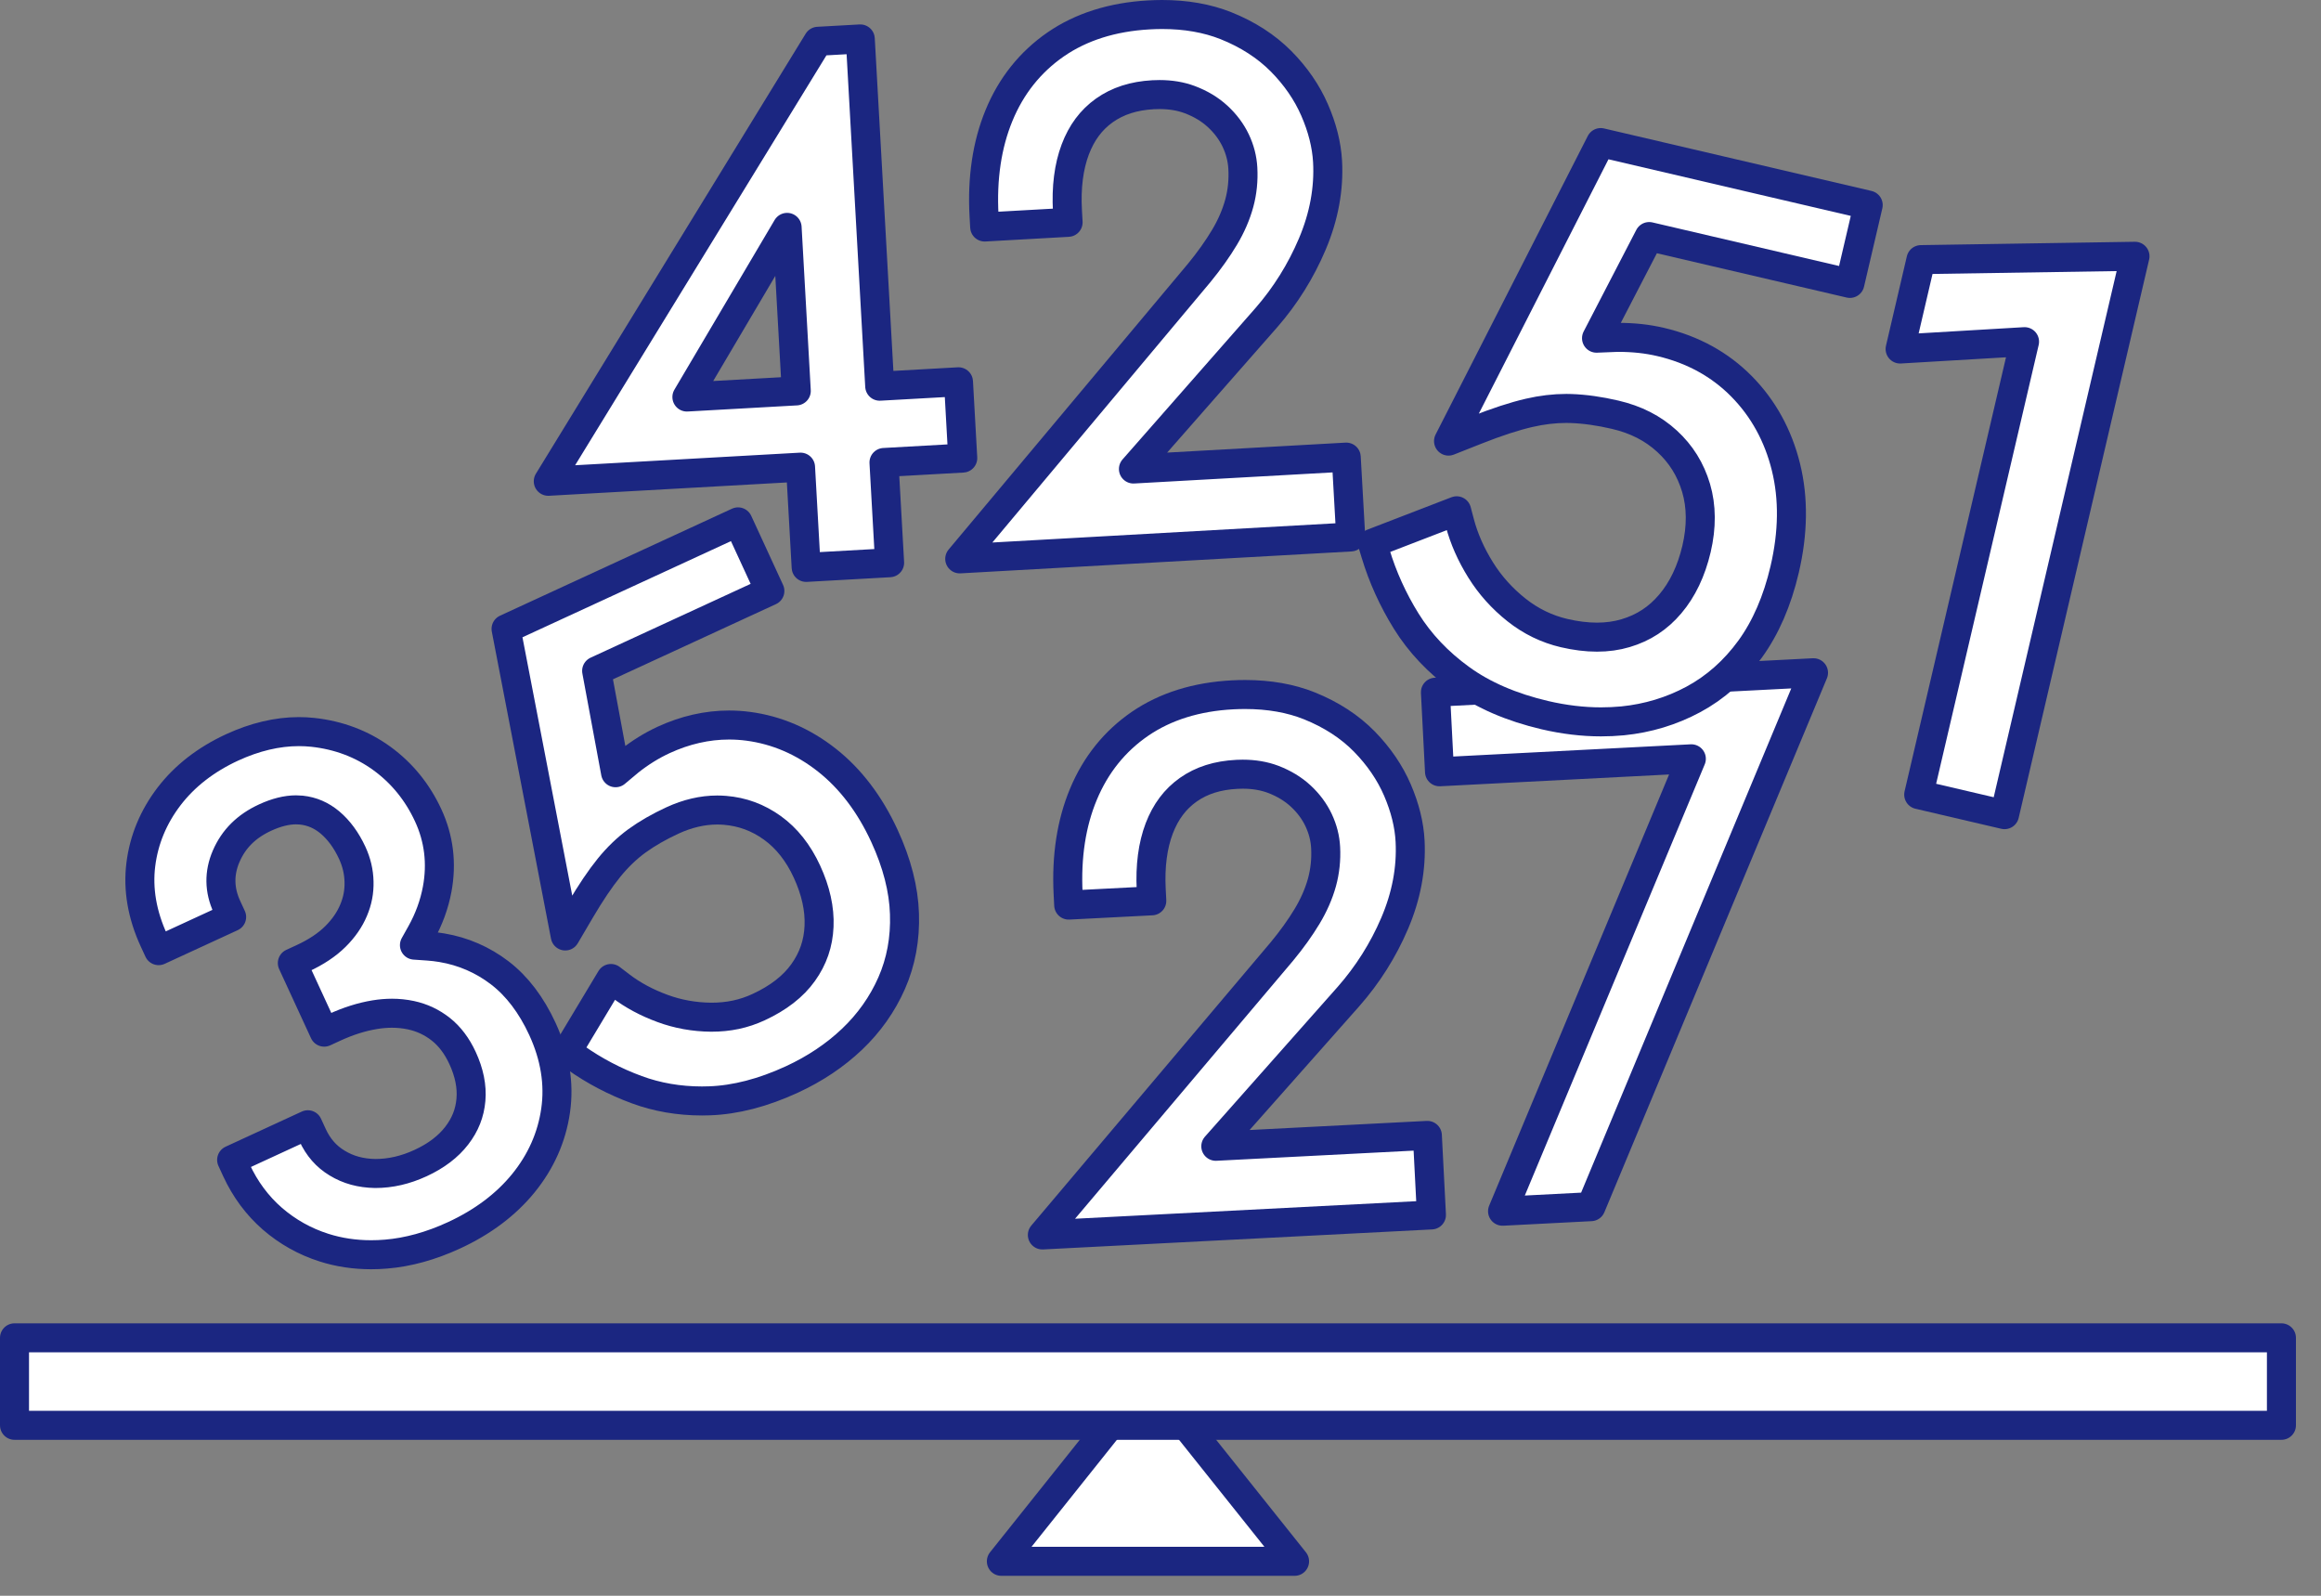 <?xml version="1.0" encoding="utf-8"?>
<!-- Generator: Adobe Illustrator 27.2.0, SVG Export Plug-In . SVG Version: 6.00 Build 0)  -->
<svg version="1.1" id="レイヤー_1" xmlns="http://www.w3.org/2000/svg" xmlns:xlink="http://www.w3.org/1999/xlink" x="0px"
	 y="0px" viewBox="0 0 80 55" style="enable-background:new 0 0 80 55;" xml:space="preserve">
<rect x="0" y="0" width="80" height="55" fill="#808080" stroke="none"/>
<g id="icon_x5F_6.svg">
	<g>
		<polygon style="fill:#FFFFFF;stroke:#1B2681;stroke-linecap:round;stroke-linejoin:round;stroke-miterlimit:10;" points="
			39.568,47.481 34.515,53.813 44.621,53.813 		"/>
		
			<rect x="0.5" y="46.11" style="fill:#FFFFFF;stroke:#1B2681;stroke-linecap:round;stroke-linejoin:round;stroke-miterlimit:10;" width="78.136" height="3.015"/>
	</g>
	<g>
		<path style="fill:#FFFFFF;stroke:#1B2681;stroke-linecap:round;stroke-linejoin:round;stroke-miterlimit:10;" d="
			M12.792,43.246c-0.568,0-1.115-0.082-1.622-0.244c-0.662-0.21-1.26-0.546-1.781-0.997
			c-0.52-0.452-0.938-1.015-1.242-1.674l-0.163-0.354l2.626-1.211l0.163,0.354
			c0.196,0.424,0.472,0.74,0.847,0.966c0.381,0.233,0.81,0.351,1.31,0.36l0,0
			c0.532,0,1.043-0.118,1.568-0.36c0.535-0.247,0.953-0.565,1.245-0.945
			c0.289-0.374,0.45-0.779,0.489-1.236c0.04-0.456-0.058-0.94-0.289-1.44
			c-0.192-0.416-0.444-0.75-0.748-0.99c-0.31-0.244-0.647-0.402-1.031-0.485
			c-0.211-0.045-0.431-0.068-0.653-0.068c-0.193,0-0.392,0.017-0.593,0.05
			c-0.451,0.074-0.917,0.221-1.39,0.439l-0.354,0.163l-1.098-2.381l0.354-0.163
			c0.463-0.213,0.843-0.466,1.131-0.752c0.282-0.28,0.493-0.585,0.627-0.907
			c0.135-0.318,0.196-0.64,0.187-0.983c-0.008-0.342-0.084-0.667-0.234-0.993
			c-0.202-0.436-0.46-0.788-0.767-1.047c-0.296-0.248-0.619-0.388-0.989-0.427
			c-0.058-0.006-0.119-0.009-0.18-0.009c-0.325,0-0.683,0.089-1.066,0.266
			c-0.645,0.297-1.085,0.734-1.344,1.335C7.546,30.089,7.555,30.675,7.821,31.252l0.163,0.353
			l-2.516,1.16l-0.163-0.353c-0.406-0.881-0.558-1.762-0.451-2.616
			c0.105-0.849,0.432-1.639,0.974-2.348c0.538-0.703,1.269-1.27,2.171-1.687
			c0.783-0.361,1.558-0.545,2.301-0.545c0.161,0,0.321,0.008,0.48,0.025
			c0.892,0.096,1.694,0.399,2.383,0.9c0.69,0.501,1.227,1.162,1.597,1.963
			c0.37,0.8,0.473,1.655,0.309,2.541c-0.098,0.526-0.285,1.04-0.559,1.528l-0.225,0.402
			l0.46,0.032c0.165,0.011,0.327,0.03,0.483,0.057c0.735,0.123,1.408,0.415,2,0.868
			c0.592,0.454,1.086,1.104,1.468,1.932c0.435,0.944,0.588,1.89,0.455,2.811
			c-0.131,0.917-0.506,1.761-1.112,2.506c-0.6,0.737-1.405,1.341-2.391,1.796
			c-0.797,0.368-1.584,0.585-2.34,0.647C13.133,43.239,12.962,43.246,12.792,43.246z"/>
		<path style="fill:#FFFFFF;stroke:#1B2681;stroke-linecap:round;stroke-linejoin:round;stroke-miterlimit:10;" d="
			M24.197,37.946c-0.796-0-1.553-0.131-2.25-0.389c-0.756-0.278-1.465-0.65-2.108-1.106
			l-0.294-0.209l1.512-2.517l0.345,0.263c0.408,0.311,0.889,0.569,1.43,0.768
			c0.529,0.196,1.096,0.298,1.683,0.303c0.602,0,1.12-0.11,1.633-0.347
			c0.679-0.314,1.196-0.715,1.536-1.194c0.342-0.479,0.521-0.999,0.547-1.592
			c0.026-0.597-0.115-1.231-0.417-1.885c-0.297-0.646-0.7-1.155-1.195-1.51
			c-0.497-0.356-1.031-0.553-1.631-0.602c-0.088-0.007-0.177-0.011-0.265-0.011
			c-0.508,0-1.027,0.121-1.543,0.359c-0.464,0.214-0.877,0.451-1.228,0.706
			c-0.344,0.251-0.666,0.561-0.958,0.921c-0.301,0.37-0.634,0.863-0.988,1.465l-0.523,0.89
			l-2.04-10.584l7.996-3.688l1.097,2.381l-5.971,2.754l0.652,3.511l0.472-0.395
			c0.374-0.298,0.773-0.545,1.184-0.735c0.739-0.341,1.497-0.514,2.254-0.514
			c0.222,0,0.445,0.014,0.668,0.044c0.979,0.13,1.89,0.522,2.707,1.166
			c0.812,0.64,1.479,1.518,1.982,2.61c0.433,0.938,0.665,1.843,0.691,2.689
			c0.029,0.855-0.12,1.658-0.442,2.389c-0.318,0.722-0.777,1.372-1.366,1.932
			c-0.582,0.553-1.277,1.019-2.07,1.385c-0.995,0.459-1.952,0.707-2.845,0.737L24.197,37.946z"/>
	</g>
	<g>
		<path style="fill:#FFFFFF;stroke:#1B2681;stroke-linecap:round;stroke-linejoin:round;stroke-miterlimit:10;" d="
			M27.593,16.101l-8.695,0.487l9.298-15.165l1.456-0.081l0.67,11.969l2.715-0.152l0.147,2.629
			l-2.715,0.152l0.194,3.455l-2.876,0.161L27.593,16.101z M23.676,13.684l3.77-0.211l-0.316-5.636
			L23.676,13.684z"/>
		<path style="fill:#FFFFFF;stroke:#1B2681;stroke-linecap:round;stroke-linejoin:round;stroke-miterlimit:10;" d="
			M41.337,9.402c0.343-0.419,0.635-0.83,0.871-1.225c0.23-0.385,0.4-0.779,0.507-1.172
			c0.105-0.385,0.146-0.792,0.123-1.209c-0.019-0.33-0.099-0.641-0.246-0.952
			c-0.146-0.306-0.355-0.586-0.622-0.832c-0.271-0.248-0.586-0.437-0.964-0.579
			c-0.308-0.116-0.658-0.174-1.039-0.174c-0.073,0-0.147,0.002-0.223,0.006
			c-0.67,0.037-1.22,0.215-1.681,0.542c-0.455,0.325-0.782,0.765-1.001,1.344
			c-0.224,0.593-0.315,1.308-0.269,2.123l0.022,0.389l-2.875,0.161l-0.022-0.389
			c-0.072-1.286,0.101-2.448,0.514-3.452c0.419-1.021,1.077-1.846,1.954-2.452
			c0.874-0.604,1.953-0.946,3.204-1.017C39.747,0.505,39.903,0.5,40.056,0.5
			c0.816,0,1.554,0.129,2.195,0.384c0.753,0.3,1.393,0.713,1.903,1.226
			c0.505,0.51,0.894,1.075,1.157,1.68c0.264,0.604,0.414,1.2,0.447,1.77
			c0.053,0.944-0.124,1.903-0.525,2.85c-0.393,0.929-0.927,1.785-1.587,2.541l-4.579,5.214
			l7.335-0.41l0.155,2.752l-13.477,0.755L41.337,9.402z"/>
	</g>
	<g>
		<path style="fill:#FFFFFF;stroke:#1B2681;stroke-linecap:round;stroke-linejoin:round;stroke-miterlimit:10;" d="
			M44.185,32.793c0.341-0.412,0.633-0.82,0.87-1.214c0.228-0.379,0.4-0.771,0.509-1.162
			c0.106-0.386,0.149-0.79,0.128-1.2c-0.017-0.328-0.096-0.638-0.241-0.948
			c-0.143-0.304-0.349-0.583-0.614-0.829c-0.262-0.244-0.584-0.438-0.953-0.579
			c-0.312-0.118-0.664-0.178-1.05-0.178l-0.196,0.005c-0.675,0.034-1.222,0.208-1.681,0.531
			c-0.452,0.32-0.779,0.755-1,1.331c-0.225,0.59-0.318,1.3-0.277,2.109l0.02,0.389
			l-2.864,0.147l-0.02-0.389c-0.066-1.284,0.112-2.438,0.527-3.431
			c0.422-1.014,1.079-1.832,1.954-2.431c0.873-0.597,1.947-0.932,3.192-0.996
			c0.146-0.008,0.289-0.011,0.43-0.011c0.826,0,1.571,0.132,2.215,0.391
			c0.752,0.303,1.388,0.716,1.891,1.229c0.499,0.51,0.884,1.073,1.143,1.675
			c0.26,0.605,0.407,1.198,0.435,1.763c0.048,0.94-0.131,1.893-0.534,2.833
			c-0.393,0.92-0.929,1.768-1.591,2.52l-4.572,5.16l7.292-0.375l0.141,2.741l-13.411,0.69
			L44.185,32.793z"/>
		<polygon style="fill:#FFFFFF;stroke:#1B2681;stroke-linecap:round;stroke-linejoin:round;stroke-miterlimit:10;" points="
			58.297,26.153 49.617,26.6 49.476,23.858 62.508,23.187 54.838,41.589 51.79,41.746 		"/>
	</g>
	<g>
		<path style="fill:#FFFFFF;stroke:#1B2681;stroke-linecap:round;stroke-linejoin:round;stroke-miterlimit:10;" d="
			M55.184,24.88c-0.627,0-1.277-0.078-1.933-0.231c-1.15-0.269-2.128-0.691-2.905-1.256
			c-0.777-0.562-1.408-1.23-1.877-1.985c-0.458-0.738-0.815-1.525-1.059-2.338l-0.105-0.346
			l2.903-1.119l0.111,0.42c0.143,0.54,0.382,1.084,0.713,1.615
			c0.326,0.525,0.744,0.991,1.242,1.385c0.489,0.388,1.04,0.655,1.637,0.795
			c0.398,0.093,0.779,0.14,1.133,0.14c0.35,0,0.682-0.046,0.989-0.138
			c0.616-0.183,1.119-0.512,1.536-1.005c0.422-0.496,0.727-1.135,0.907-1.899
			c0.177-0.758,0.172-1.464-0.015-2.1c-0.192-0.642-0.52-1.169-1.003-1.612
			c-0.487-0.447-1.072-0.745-1.788-0.912c-0.541-0.127-1.054-0.198-1.524-0.214l-0.157-0.003
			c-0.416,0-0.846,0.051-1.282,0.152c-0.505,0.116-1.118,0.316-1.821,0.595l-0.958,0.379l5.245-10.289
			l9.22,2.154l-0.631,2.7L56.844,8.153l-1.815,3.503l0.727-0.029c0.547,0,1.019,0.051,1.485,0.16
			c1.102,0.258,2.041,0.773,2.789,1.532c0.746,0.757,1.26,1.692,1.528,2.78
			c0.266,1.076,0.251,2.264-0.045,3.529c-0.253,1.082-0.654,2.005-1.19,2.744
			c-0.542,0.744-1.2,1.327-1.958,1.735c-0.75,0.403-1.569,0.651-2.436,0.738
			C55.682,24.868,55.434,24.88,55.184,24.88z"/>
		<polygon style="fill:#FFFFFF;stroke:#1B2681;stroke-linecap:round;stroke-linejoin:round;stroke-miterlimit:10;" points="
			66.134,27.387 69.782,11.776 65.493,12.029 66.212,8.948 73.589,8.833 69.092,28.078 		"/>
	</g>
</g>
<g>
</g>
<g>
</g>
<g>
</g>
<g>
</g>
<g>
</g>
<g>
</g>
<g>
</g>
<g>
</g>
<g>
</g>
<g>
</g>
<g>
</g>
<g>
</g>
<g>
</g>
<g>
</g>
<g>
</g>
</svg>
